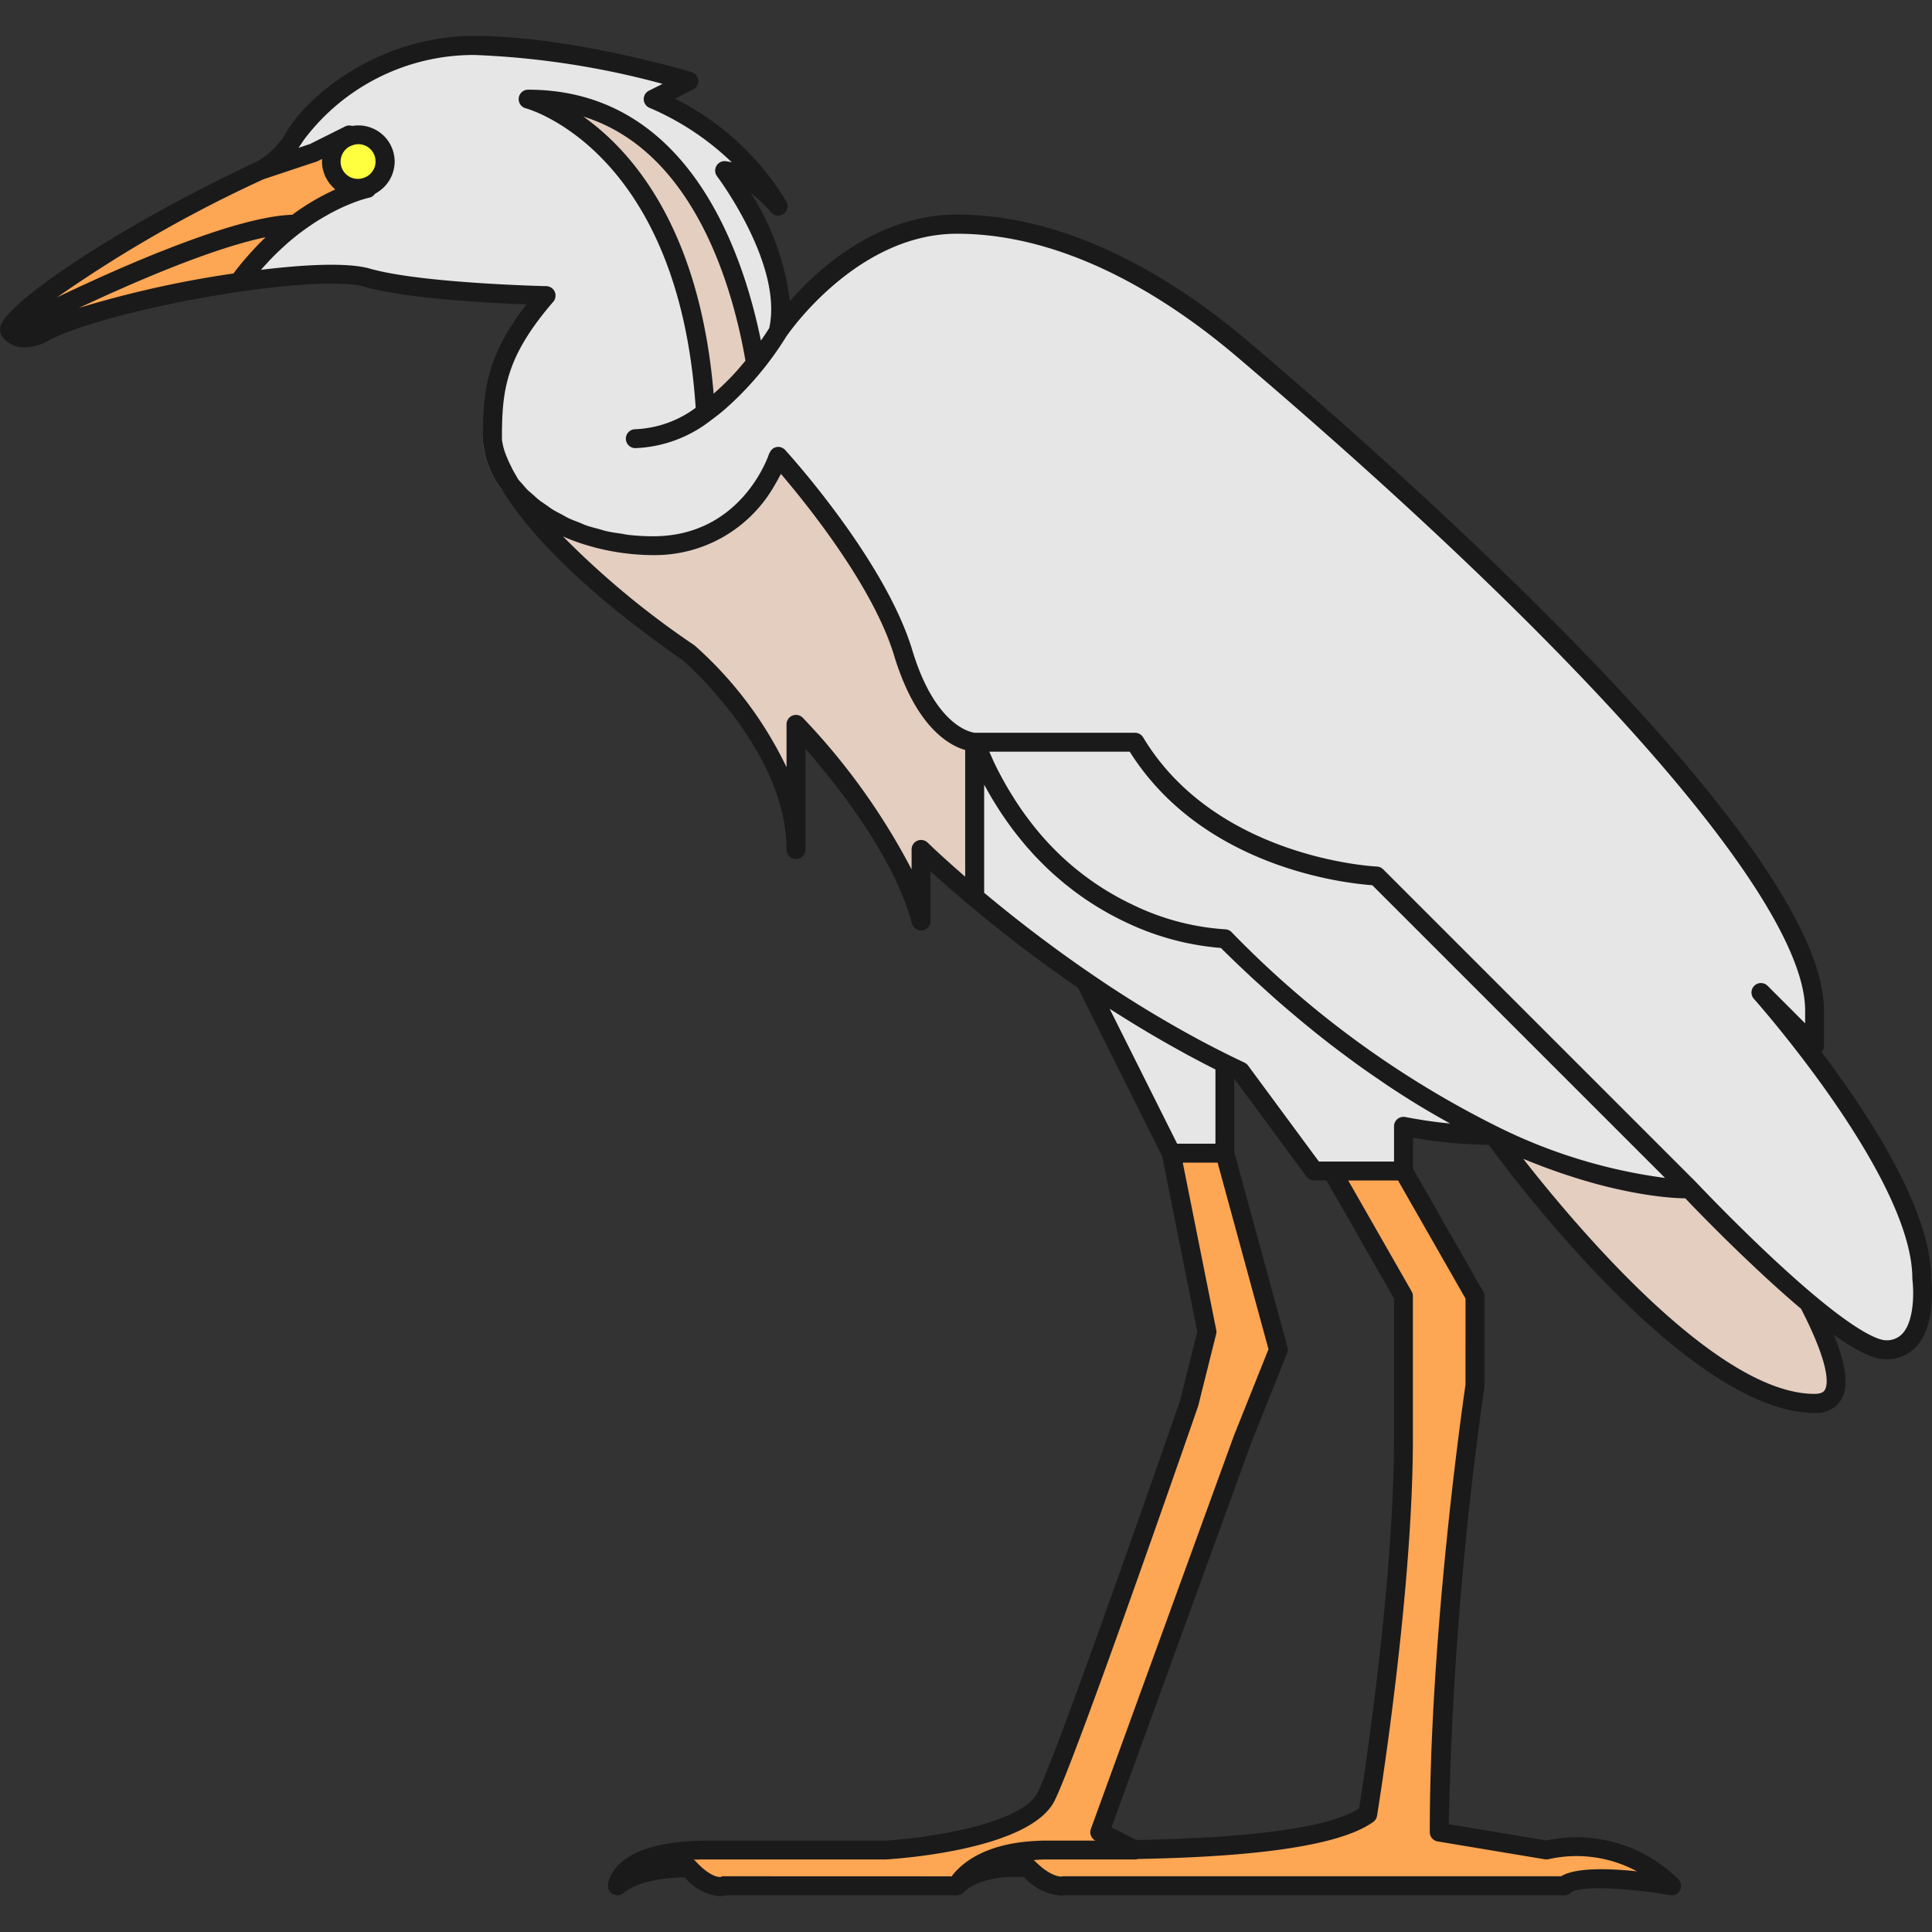 <?xml version="1.0" encoding="utf-8"?><!-- Uploaded to: SVG Repo, www.svgrepo.com, Generator: SVG Repo Mixer Tools -->
<svg width="800px" height="800px" viewBox="0 -2.85 153.256 153.256" xmlns="http://www.w3.org/2000/svg">
  <rect x="0" y="-2.85" width="153.256" height="153.256" fill="#333333" stroke="none"/>
  <g id="Group_4303" data-name="Group 4303" transform="translate(-511.2 -1061.589)">
    <g id="Group_4302" data-name="Group 4302">
      <g id="Group_4262" data-name="Group 4262">
        <g id="Group_4261" data-name="Group 4261">
          <g id="Group_4260" data-name="Group 4260">
            <path id="Path_1571" data-name="Path 1571" d="M538.953,1069.544a2.087,2.087,0,0,1,.669-.118,2.163,2.163,0,1,1-.669.118Z" fill="#ffff40"/>
          </g>
        </g>
      </g>
      <g id="Group_4265" data-name="Group 4265">
        <g id="Group_4264" data-name="Group 4264">
          <g id="Group_4263" data-name="Group 4263">
            <path id="Path_1572" data-name="Path 1572" d="M530.409,1080.764v.325c-5.948.847-12.675,2.447-15.59,3.927,0,0-1.822,1.2-2.835,0,0,0,16.318-8.5,22.672-8.5A21.791,21.791,0,0,0,530.409,1080.764Z" fill="#fda654"/>
          </g>
        </g>
      </g>
      <g id="Group_4268" data-name="Group 4268">
        <g id="Group_4267" data-name="Group 4267">
          <g id="Group_4266" data-name="Group 4266">
            <path id="Path_1573" data-name="Path 1573" d="M531.827,1072.26l4.251-1.417,2.835-1.417.04.118a2.117,2.117,0,1,0,1.338,4.016l.039.118a15.511,15.511,0,0,0-5.674,2.834c-6.354.005-22.672,8.5-22.672,8.5C511.328,1084.237,519.078,1078.249,531.827,1072.26Z" fill="#fda654"/>
          </g>
        </g>
      </g>
      <g id="Group_4271" data-name="Group 4271">
        <g id="Group_4270" data-name="Group 4270">
          <g id="Group_4269" data-name="Group 4269">
            <path id="Path_1574" data-name="Path 1574" d="M561.59,1094.27a.75.75,0,0,1,0-1.5c5.832,0,10.645-8.053,10.693-8.134a.75.75,0,1,1,1.292.761C573.362,1085.76,568.27,1094.27,561.59,1094.27Z" fill="#7a7a7a"/>
          </g>
        </g>
      </g>
      <g id="Group_4274" data-name="Group 4274">
        <g id="Group_4273" data-name="Group 4273">
          <g id="Group_4272" data-name="Group 4272">
            <path id="Path_1575" data-name="Path 1575" d="M551.673,1097.939a.751.751,0,0,1-.595-.292,6.939,6.939,0,0,1-1.571-4,.75.75,0,0,1,1.5-.072,7.918,7.918,0,0,0,1.309,3.222.75.75,0,0,1-.641,1.138Z" fill="#7a7a7a"/>
          </g>
        </g>
      </g>
      <g id="Group_4277" data-name="Group 4277">
        <g id="Group_4276" data-name="Group 4276">
          <g id="Group_4275" data-name="Group 4275">
            <path id="Path_1576" data-name="Path 1576" d="M550.256,1094.382a.751.751,0,0,1-.748-.7c-.008-.111-.006-.174-.006-.174a.754.754,0,0,1,.75-.736h.009a.746.746,0,0,1,.741.745l-.05,0H551l0,.057-.312.022.313.012a.749.749,0,0,1-.713.768Zm.631-.854.115,0Z" fill="#7a7a7a"/>
          </g>
        </g>
      </g>
      <g id="Group_4280" data-name="Group 4280">
        <g id="Group_4279" data-name="Group 4279">
          <g id="Group_4278" data-name="Group 4278">
            <path id="Path_1577" data-name="Path 1577" d="M645.212,1153.048s4.958,5.273,9.455,9.038c2.457,4.749,3.14,7.97.467,7.97-10.192,0-25.453-21.26-25.453-21.26C639.1,1153.275,645.212,1153.048,645.212,1153.048Z" fill="#e4cec0"/>
          </g>
        </g>
      </g>
      <g id="Group_4283" data-name="Group 4283">
        <g id="Group_4282" data-name="Group 4282">
          <g id="Group_4281" data-name="Group 4281">
            <path id="Path_1578" data-name="Path 1578" d="M540.33,1073.678l-.039-.118a2.12,2.12,0,0,0-.669-4.134,2.087,2.087,0,0,0-.669.118l-.04-.118-2.835,1.417-4.251,1.417s1.295-.43,2.834-2.834a17.663,17.663,0,0,1,14.173-7.087c7.491,0,17.008,2.835,17.008,2.835l-2.834,1.417a21.424,21.424,0,0,1,9.921,8.5s-2.025-2.533-4.252-2.835c0,0,5.543,7.314,4.252,12.756,0,0,5.638-8.5,14.173-8.5s16.694,4.834,22.677,9.922,45.355,38.544,45.355,52.44v2.835l-4.252-4.252s12.756,14.291,12.756,22.677c0,0,.768,5.67-2.835,5.67-1.286,0-3.641-1.628-6.136-3.718-4.5-3.765-9.455-9.038-9.455-9.038s-6.114.227-15.531-4.252a77.6,77.6,0,0,1-21.319-15.591s-13.586-.122-19.843-15.59c0,0-3.54-.038-5.669-7.087s-9.921-15.591-9.921-15.591-2.218,7.087-9.921,7.087c-5.285,0-9.321-2.218-11.335-4.835a8.578,8.578,0,0,1-1.417-3.557c0-.037,0-.075,0-.112,0-3.791.2-6.636,4.252-11.338,0,0-9.981-.216-14.174-1.418-1.755-.5-5.636-.284-9.921.325v-.325C535.014,1074.716,540.33,1073.678,540.33,1073.678Z" fill="#e6e6e6"/>
          </g>
        </g>
      </g>
      <g id="Group_4286" data-name="Group 4286">
        <g id="Group_4285" data-name="Group 4285">
          <g id="Group_4284" data-name="Group 4284">
            <path id="Path_1579" data-name="Path 1579" d="M608.362,1150.213H604.11l-6.818-13.636a91.139,91.139,0,0,0,11.07,6.532Z" fill="#e6e6e6"/>
          </g>
        </g>
      </g>
      <g id="Group_4289" data-name="Group 4289">
        <g id="Group_4288" data-name="Group 4288">
          <g id="Group_4287" data-name="Group 4287">
            <path id="Path_1580" data-name="Path 1580" d="M622.535,1151.63l5.67,9.922v7.086s-2.835,18.942-2.835,35.433l8.5,1.418a10.8,10.8,0,0,1,9.921,2.834s-7.245-1.259-8.5,0H595.606s-1.1.322-2.835-1.417c0,0-3.8-.456-5.669,1.417,0,0,1.3-2.834,7.087-2.834s21.283.215,25.512-2.835c0,0,2.834-17.186,2.834-29.764v-11.338l-5.669-9.922Z" fill="#fda654"/>
          </g>
        </g>
      </g>
      <g id="Group_4292" data-name="Group 4292">
        <g id="Group_4291" data-name="Group 4291">
          <g id="Group_4290" data-name="Group 4290">
            <path id="Path_1581" data-name="Path 1581" d="M608.362,1150.213l4.252,15.591-2.835,7.086-11.338,31.181,2.834,1.418h-7.086a10.229,10.229,0,0,0-7.087,2.834H568.677s-1.047.51-2.835-1.417c0,0-3.8-.156-5.669,1.417,0,0,.209-2.834,7.087-2.834h14.173s10.974-.662,12.756-4.252,11.338-31.181,11.338-31.181l1.418-5.67-2.835-14.173Z" fill="#fda654"/>
          </g>
        </g>
      </g>
      <g id="Group_4295" data-name="Group 4295">
        <g id="Group_4294" data-name="Group 4294">
          <g id="Group_4293" data-name="Group 4293">
            <path id="Path_1582" data-name="Path 1582" d="M608.362,1133.2a77.6,77.6,0,0,0,21.319,15.591h-.059a37.283,37.283,0,0,1-7.087-.714v3.548h-7.086l-5.845-7.922q-.625-.294-1.242-.6a91.139,91.139,0,0,1-11.07-6.532c-3.545-2.427-6.546-4.8-8.773-6.667v-12.3C594.776,1133.083,608.362,1133.2,608.362,1133.2Z" fill="#e6e6e6"/>
          </g>
        </g>
      </g>
      <g id="Group_4298" data-name="Group 4298">
        <g id="Group_4297" data-name="Group 4297">
          <g id="Group_4296" data-name="Group 4296">
            <path id="Path_1583" data-name="Path 1583" d="M563.008,1102.024c7.7,0,9.921-7.087,9.921-7.087s7.792,8.542,9.921,15.591,5.669,7.087,5.669,7.087h0v12.3c-2.693-2.262-4.252-3.791-4.252-3.791v5.669c-2-7.483-9.921-15.591-9.921-15.591v9.922c0-8.34-8.5-15.591-8.5-15.591-8.581-5.972-12.435-10.471-14.169-13.339C553.687,1099.806,557.723,1102.024,563.008,1102.024Z" fill="#e4cec0"/>
          </g>
        </g>
      </g>
      <g id="Group_4301" data-name="Group 4301">
        <g id="Group_4300" data-name="Group 4300">
          <g id="Group_4299" data-name="Group 4299">
            <path id="Path_1584" data-name="Path 1584" d="M553.086,1066.591c13.129,0,16.973,14.454,18.039,20.971a21.321,21.321,0,0,1-3.965,3.885C565.9,1069.826,553.086,1066.591,553.086,1066.591Z" fill="#e4cec0"/>
          </g>
        </g>
      </g>
    </g>
    <path id="Path_1585" data-name="Path 1585" d="M664.387,1160.086c-.029-5.388-4.921-12.9-8.686-17.886a.749.749,0,0,0,.183-.491v-2.835c0-12.833-31.88-41.329-45.619-53.012-5.419-4.607-13.836-10.1-23.163-10.1-6.259,0-10.956,4.254-13.249,6.864a20.517,20.517,0,0,0-3.1-8.59,10.421,10.421,0,0,1,1.59,1.527.75.75,0,0,0,1.236-.841,21.637,21.637,0,0,0-8.838-8.161l1.436-.717a.75.75,0,0,0-.122-1.39c-.392-.117-9.708-2.866-17.222-2.866-7.372,0-12.892,4.445-14.8,7.432a6.318,6.318,0,0,1-2.44,2.528h0a.569.569,0,0,0-.081.033c-11.113,5.22-19.876,11.216-20.287,13.089a.956.956,0,0,0,.037.522.736.736,0,0,0,.145.292s0,.01.007.014h0a2.2,2.2,0,0,0,1.753.8,3.991,3.991,0,0,0,2.029-.629c2.667-1.34,9.1-2.949,15.322-3.835h0c4.527-.645,8.119-.775,9.609-.346,3.282.94,9.848,1.285,12.834,1.4-3.2,4.115-3.456,6.941-3.456,10.627h0v.012c0,.009,0,.044,0,.1v.007l0,.047v.011h0c.005.08.02.195.041.326a7.057,7.057,0,0,0,1.476,3.557l.005.008c1.693,2.8,5.556,7.419,14.351,13.544.506.443,8.214,7.316,8.214,15a.75.75,0,0,0,1.5,0v-7.989c2.3,2.615,7.006,8.447,8.447,13.852a.749.749,0,0,0,.724.557.812.812,0,0,0,.1-.006.751.751,0,0,0,.652-.744v-3.94c.725.66,1.744,1.564,3.02,2.636,2.8,2.348,5.712,4.565,8.669,6.6l6.689,13.378,2.781,13.909-1.368,5.473c-.372,1.072-9.577,27.609-11.291,31.062-1.3,2.624-9.2,3.659-12.084,3.836H567.26c-7.363,0-7.809,3.168-7.835,3.529a.75.75,0,0,0,1.231.629c1.228-1.033,3.7-1.247,4.861-1.247h0a4.08,4.08,0,0,0,2.789,1.489,1.849,1.849,0,0,0,.5-.065h18.3a.27.27,0,0,0,.03-.007.71.71,0,0,0,.207-.042c.022-.007.044-.008.065-.017a.751.751,0,0,0,.229-.154c1.342-1.342,3.995-1.277,4.808-1.224a4.4,4.4,0,0,0,2.925,1.469,1.979,1.979,0,0,0,.318-.025h39.607a.755.755,0,0,0,.531-.22c.523-.524,4.188-.426,7.845.208a.749.749,0,0,0,.658-1.269,11.468,11.468,0,0,0-10.479-3.07l-7.725-1.287a285.873,285.873,0,0,1,2.825-34.687.8.8,0,0,0,.008-.11v-7.087a.755.755,0,0,0-.1-.372l-5.571-9.749v-2.449a37.738,37.738,0,0,0,6.008.556c1.967,2.688,15.929,21.268,25.841,21.268a2.273,2.273,0,0,0,2.1-1.028c.618-1.017.44-2.692-.566-5.173,2.375,1.7,3.483,1.949,4.134,1.949a3.179,3.179,0,0,0,2.472-1.077C664.767,1163.769,664.444,1160.555,664.387,1160.086Zm-133.3-81.312c-.068.075-.134.152-.2.228-.362.412-.722.841-1.078,1.308a.745.745,0,0,0-.075.12,82.639,82.639,0,0,0-12.271,2.735l.049-.023c.507-.238,1.039-.484,1.589-.735l.128-.058c.556-.253,1.132-.51,1.719-.768l.112-.05c.6-.265,1.222-.53,1.845-.792l.061-.025c1.293-.542,2.612-1.066,3.9-1.535l.03-.011c.625-.228,1.241-.442,1.843-.64l.118-.037c.571-.186,1.129-.356,1.667-.506l.165-.045c.518-.142,1.016-.264,1.49-.365l.088-.017-.016.016Q531.673,1078.129,531.092,1078.774Zm8.962-5.926a1.367,1.367,0,1,1-.864-2.593h0a1.337,1.337,0,0,1,.431-.079,1.37,1.37,0,0,1,.432,2.672Zm-7.948.11,4.21-1.4a.941.941,0,0,0,.1-.041l.339-.17c-.005.069-.007.138-.007.208a2.842,2.842,0,0,0,.07.616c.014.066.04.126.059.19a2.857,2.857,0,0,0,.134.38c.033.071.073.135.11.2a2.94,2.94,0,0,0,.193.307c.048.065.1.125.153.186a2.864,2.864,0,0,0,.244.249c.031.028.054.062.086.088a18.736,18.736,0,0,0-3.4,2c-.039,0-.083.007-.123.009-.209.01-.426.026-.651.05-.063.007-.123.011-.188.019q-.432.053-.9.137c-.055.009-.112.022-.167.032q-.4.075-.816.17l-.267.062q-.441.105-.9.229l-.134.035c-.354.1-.717.2-1.085.316l-.255.079q-.441.138-.893.288l-.288.1c-.758.256-1.531.535-2.31.829l-.309.118q-.466.178-.931.363l-.263.1q-.583.233-1.163.472l-.177.074q-.5.205-.986.415l-.311.133q-.477.2-.944.41l-.183.08q-.555.243-1.09.485l-.247.112-.826.377-.272.125c-.682.315-1.327.619-1.926.906l-.067.032A104.625,104.625,0,0,1,532.106,1072.958Zm52.686,52.625a.75.75,0,0,0-1.275.535v1.589a52.414,52.414,0,0,0-8.634-12.034.751.751,0,0,0-1.287.525v3.4a30.545,30.545,0,0,0-7.267-9.639l-.058-.045a68.11,68.11,0,0,1-10.407-8.623l.015.007q.42.186.848.346c.087.033.175.061.263.092.2.071.4.141.6.2.112.035.224.066.336.1.179.053.356.1.535.15.119.031.238.059.357.087.173.041.345.08.517.115.121.025.24.049.36.071.171.032.34.06.51.087.117.018.234.037.351.053.174.024.346.044.518.063.108.012.217.025.323.034.187.017.371.029.554.041.088.005.178.013.266.017.268.012.532.019.79.019a10.915,10.915,0,0,0,9.653-5.558c.193-.322.355-.622.487-.889,2,2.343,7.32,8.906,8.985,14.418.11.367.226.716.344,1.048.019.055.04.1.06.158.1.279.205.55.311.806.011.027.023.051.034.078,1.658,3.942,3.772,5.078,4.887,5.4v10.049C585.887,1126.653,584.8,1125.6,584.792,1125.583ZM630,1148.118a77.335,77.335,0,0,1-21.111-15.443.751.751,0,0,0-.522-.22,19.611,19.611,0,0,1-7.328-1.953,21.93,21.93,0,0,1-6.966-5.2l-.012-.013c-.459-.513-.9-1.055-1.318-1.617-.05-.067-.1-.132-.151-.2-.389-.53-.76-1.085-1.115-1.659-.067-.108-.134-.216-.2-.327q-.519-.864-.988-1.789c-.055-.109-.108-.222-.162-.332-.159-.324-.3-.667-.451-1h11.139c5.828,9.253,17.205,10.451,19.243,10.593l23.222,23.221A42.125,42.125,0,0,1,630,1148.118Zm-30.512-9.189c.226.145.45.282.676.424q.951.6,1.9,1.164c.266.159.531.317.8.472q1.009.589,2.011,1.139c.172.094.345.194.516.286.745.4,1.487.791,2.224,1.16v5.889h-3.038l-5.352-10.7C599.312,1138.818,599.4,1138.871,599.491,1138.929Zm9.622,5.377,5.732,7.77a.752.752,0,0,0,.6.3h.981l5.355,9.371v11.139c0,11.436-2.39,26.916-2.773,29.323-3.02,1.878-11.161,2.366-17.633,2.488l-2.005-1,11.1-30.531,2.834-7.087a.747.747,0,0,0,.028-.476l-4.226-15.493v-5.808Zm-40.436,63.268c-.144,0-.194-.014-.3.057-.145.014-.825.012-1.984-1.235a.753.753,0,0,0-.165-.134q.486-.023,1.033-.023l14.218,0c1.168-.07,11.463-.8,13.383-4.667,1.782-3.592,10.985-30.14,11.375-31.269.007-.021.014-.042.019-.064l1.417-5.669a.741.741,0,0,0,.008-.328l-2.655-13.277h2.764l4.036,14.8-2.75,6.875-11.339,31.181a.75.75,0,0,0,.362.924H594.19c-.079,0-.347-.006-.763.024-4.317.192-6.121,1.968-6.734,2.811Zm58.777-38.991c-.169,1.155-2.834,19.571-2.834,35.489a.749.749,0,0,0,.627.739l8.5,1.417a.749.749,0,0,0,.319-.015,10.105,10.105,0,0,1,6.988.97c-2.194-.232-4.852-.322-6.014.391H595.6a.478.478,0,0,0-.168.02c-.006,0-.8.115-2.134-1.218a.658.658,0,0,0-.1-.081c.178-.019.331-.031.466-.04.174-.005.339-.016.522-.016h1.078c.887,0,1.9,0,3,0h3.006a.761.761,0,0,0,.209-.036c6.945-.132,15.528-.687,18.654-2.94a.755.755,0,0,0,.3-.487c.028-.172,2.844-17.391,2.844-29.886v-11.338a.755.755,0,0,0-.1-.372l-5.029-8.8H622.1l5.354,9.371Zm-4.775-21.237a.75.75,0,0,0-.894.736v2.8h-5.958l-5.62-7.617a.749.749,0,0,0-.284-.234q-.619-.291-1.229-.593-1.344-.662-2.707-1.4a94.023,94.023,0,0,1-8.271-5.079h0c-2.877-1.97-5.717-4.121-8.444-6.4v-8.574l.033.057c.049.091.1.175.149.264.176.318.354.631.536.932.079.131.16.256.24.385.157.249.314.5.473.734.092.136.184.268.276.4.154.221.308.438.465.648q.144.2.289.382c.158.206.318.405.478.6.1.117.191.234.287.347.169.2.34.391.511.58.088.1.176.2.265.293.2.213.4.416.6.615.063.062.125.129.187.19q.4.389.8.746c.036.032.071.061.107.092q.342.3.684.584c.088.072.176.139.264.209.176.14.351.278.526.409.1.075.2.146.3.218.164.119.326.235.488.347.1.07.2.138.3.2q.237.159.473.307l.3.186q.236.144.469.277c.094.055.188.11.281.162.168.094.333.182.5.269.075.04.152.082.226.12.237.122.471.237.7.344a21.471,21.471,0,0,0,7.571,2.054c.806.8,1.617,1.575,2.43,2.332.261.243.523.474.784.712.557.506,1.114,1.007,1.674,1.493.308.267.617.526.926.787q.781.66,1.566,1.294c.32.257.64.512.961.762q.789.617,1.582,1.2c.31.23.62.463.93.686.577.416,1.156.815,1.735,1.208.26.177.518.36.778.532.839.554,1.68,1.09,2.524,1.6l.1.059q1.1.657,2.2,1.262C625.064,1147.754,623.879,1147.578,622.679,1147.346ZM655.953,1169c-.051.084-.187.308-.819.308-7.73,0-18.841-13.2-23.1-18.642.057.024.111.044.169.068.187.076.368.147.552.22.265.1.529.209.787.306.19.072.375.139.56.207.243.088.483.174.719.256q.276.1.546.186.344.114.676.219c.174.055.346.11.515.161.222.068.437.13.652.191.157.046.316.092.469.134.224.062.437.117.652.172.133.034.27.071.4.1.273.067.534.128.792.186l.367.08c.243.052.483.1.71.146.123.024.236.043.354.064.163.03.327.06.482.086l.347.055c.142.022.282.044.416.063l.315.042c.127.017.25.032.368.046.1.011.19.022.281.031l.32.032.242.021.279.021.2.013.249.012.136.006c.114,0,.215.007.3.008.377.4,1.2,1.256,2.293,2.347l.028.029.518.516.057.057c.149.148.3.3.461.454l.16.158c.134.132.274.267.413.4l.24.235.387.372.3.284c.122.117.247.235.372.352l.331.315.382.356c.113.1.224.21.338.315s.253.232.38.349.235.216.353.323l.39.35.349.313.378.332.369.322c.122.106.244.209.367.314l.316.27C656.463,1167.225,656.186,1168.616,655.953,1169Zm6.192-4.507a1.678,1.678,0,0,1-1.342.563c-.428,0-1.837-.346-5.655-3.543-4.409-3.692-9.34-8.925-9.389-8.977l-.01-.007-.006-.01-24.823-24.822a.753.753,0,0,0-.5-.219c-.127-.005-12.758-.617-18.54-10.248a.752.752,0,0,0-.643-.363h-12.7c-.073-.005-3.07-.268-4.969-6.554-2.154-7.13-9.762-15.525-10.085-15.879a.755.755,0,0,0-.716-.227.736.736,0,0,0-.493.412c-.017.034-.049.058-.06.1l0,0c-.027.089-2.146,6.559-9.2,6.559a17.42,17.42,0,0,1-1.921-.105c-.211-.023-.4-.07-.606-.1-.393-.058-.791-.11-1.159-.194-.216-.048-.41-.118-.617-.174-.333-.09-.674-.173-.986-.281-.212-.073-.4-.164-.6-.245-.282-.112-.574-.217-.837-.342-.192-.092-.359-.2-.541-.294-.245-.131-.5-.256-.726-.4-.175-.109-.323-.227-.487-.339-.2-.141-.419-.278-.6-.425-.155-.122-.283-.25-.426-.375-.163-.144-.34-.286-.486-.432s-.235-.264-.352-.4-.261-.279-.369-.418c-.065-.109-.119-.207-.177-.31s-.139-.237-.2-.346-.112-.223-.167-.333c-.044-.088-.094-.182-.132-.265-.086-.183-.16-.353-.223-.511l0,0a4.968,4.968,0,0,1-.386-1.4l0-.063c0-3.81.274-6.442,4.07-10.849a.75.75,0,0,0-.552-1.24c-.1,0-9.932-.227-13.983-1.387-1.945-.559-5.786-.256-8.645.093.031-.035.059-.073.09-.107.108-.124.216-.238.324-.356.181-.2.364-.393.55-.582q.19-.194.381-.376c.174-.168.352-.33.53-.491.134-.119.268-.243.4-.355q.4-.339.808-.652c.164-.124.323-.236.483-.351.141-.1.281-.2.419-.291.169-.114.337-.227.5-.33.107-.067.209-.126.313-.188.3-.177.581-.338.852-.481.1-.05.192-.1.285-.148.148-.074.295-.146.434-.211.11-.051.213-.1.316-.141.193-.084.373-.16.541-.225.1-.038.194-.076.282-.108s.165-.06.24-.085c.126-.043.246-.083.345-.113l.141-.041.194-.054.08-.02.046-.011.027-.006a.764.764,0,0,0,.283-.122.632.632,0,0,0,.068-.069.735.735,0,0,0,.133-.134l0,0a2.867,2.867,0,0,0,.579-.411c.025-.022.051-.042.075-.065a2.884,2.884,0,0,0,.423-.519c.022-.036.044-.071.065-.107a2.779,2.779,0,0,0,.269-.614c.011-.034.016-.068.025-.1a2.836,2.836,0,0,0,.1-.715,2.879,2.879,0,0,0-2.876-2.876,2.6,2.6,0,0,0-.453.04h-.009a.716.716,0,0,0-.184-.025.853.853,0,0,0-.1-.014.748.748,0,0,0-.3.077l-2.787,1.393-.922.308c.139-.194.281-.4.424-.626a16.848,16.848,0,0,1,13.541-6.741,66.482,66.482,0,0,1,14.918,2.292l-1.08.539a.75.75,0,0,0,.069,1.372,21.636,21.636,0,0,1,6.507,4.316,4.664,4.664,0,0,0-.47-.091.751.751,0,0,0-.7,1.2c.053.07,5.245,7,4.135,12.034-.1.168-.336.528-.662.992-1.441-7.1-5.8-19.9-18.466-19.9a.75.75,0,0,0-.183,1.477c.122.031,12.126,3.305,13.476,23.756a8.6,8.6,0,0,1-4.789,1.7.75.75,0,0,0,0,1.5,10.341,10.341,0,0,0,6-2.209l.014-.007c.026-.019.051-.042.077-.061q.492-.36.95-.75l.056-.048a25.687,25.687,0,0,0,4.872-5.767c.078-.117,5.541-8.165,13.546-8.165,8.871,0,16.965,5.3,22.223,9.769,28.214,23.993,45.059,43.373,45.059,51.842v1.025l-2.972-2.972a.75.75,0,0,0-1.09,1.03c.126.14,12.565,14.169,12.565,22.177a.863.863,0,0,0,.007.1C663.005,1161.053,663.087,1163.412,662.145,1164.491Zm-94.236-74.615-.1.091c-1.1-13.091-6.44-19.218-10.334-21.983,8.931,2.782,11.917,13.893,12.857,19.364-.026.032-.055.065-.082.1-.381.459-.765.9-1.154,1.3-.016.017-.034.033-.05.049C568.668,1089.182,568.29,1089.54,567.909,1089.876Z" fill="#1a1a1a"/>
  </g>
</svg>